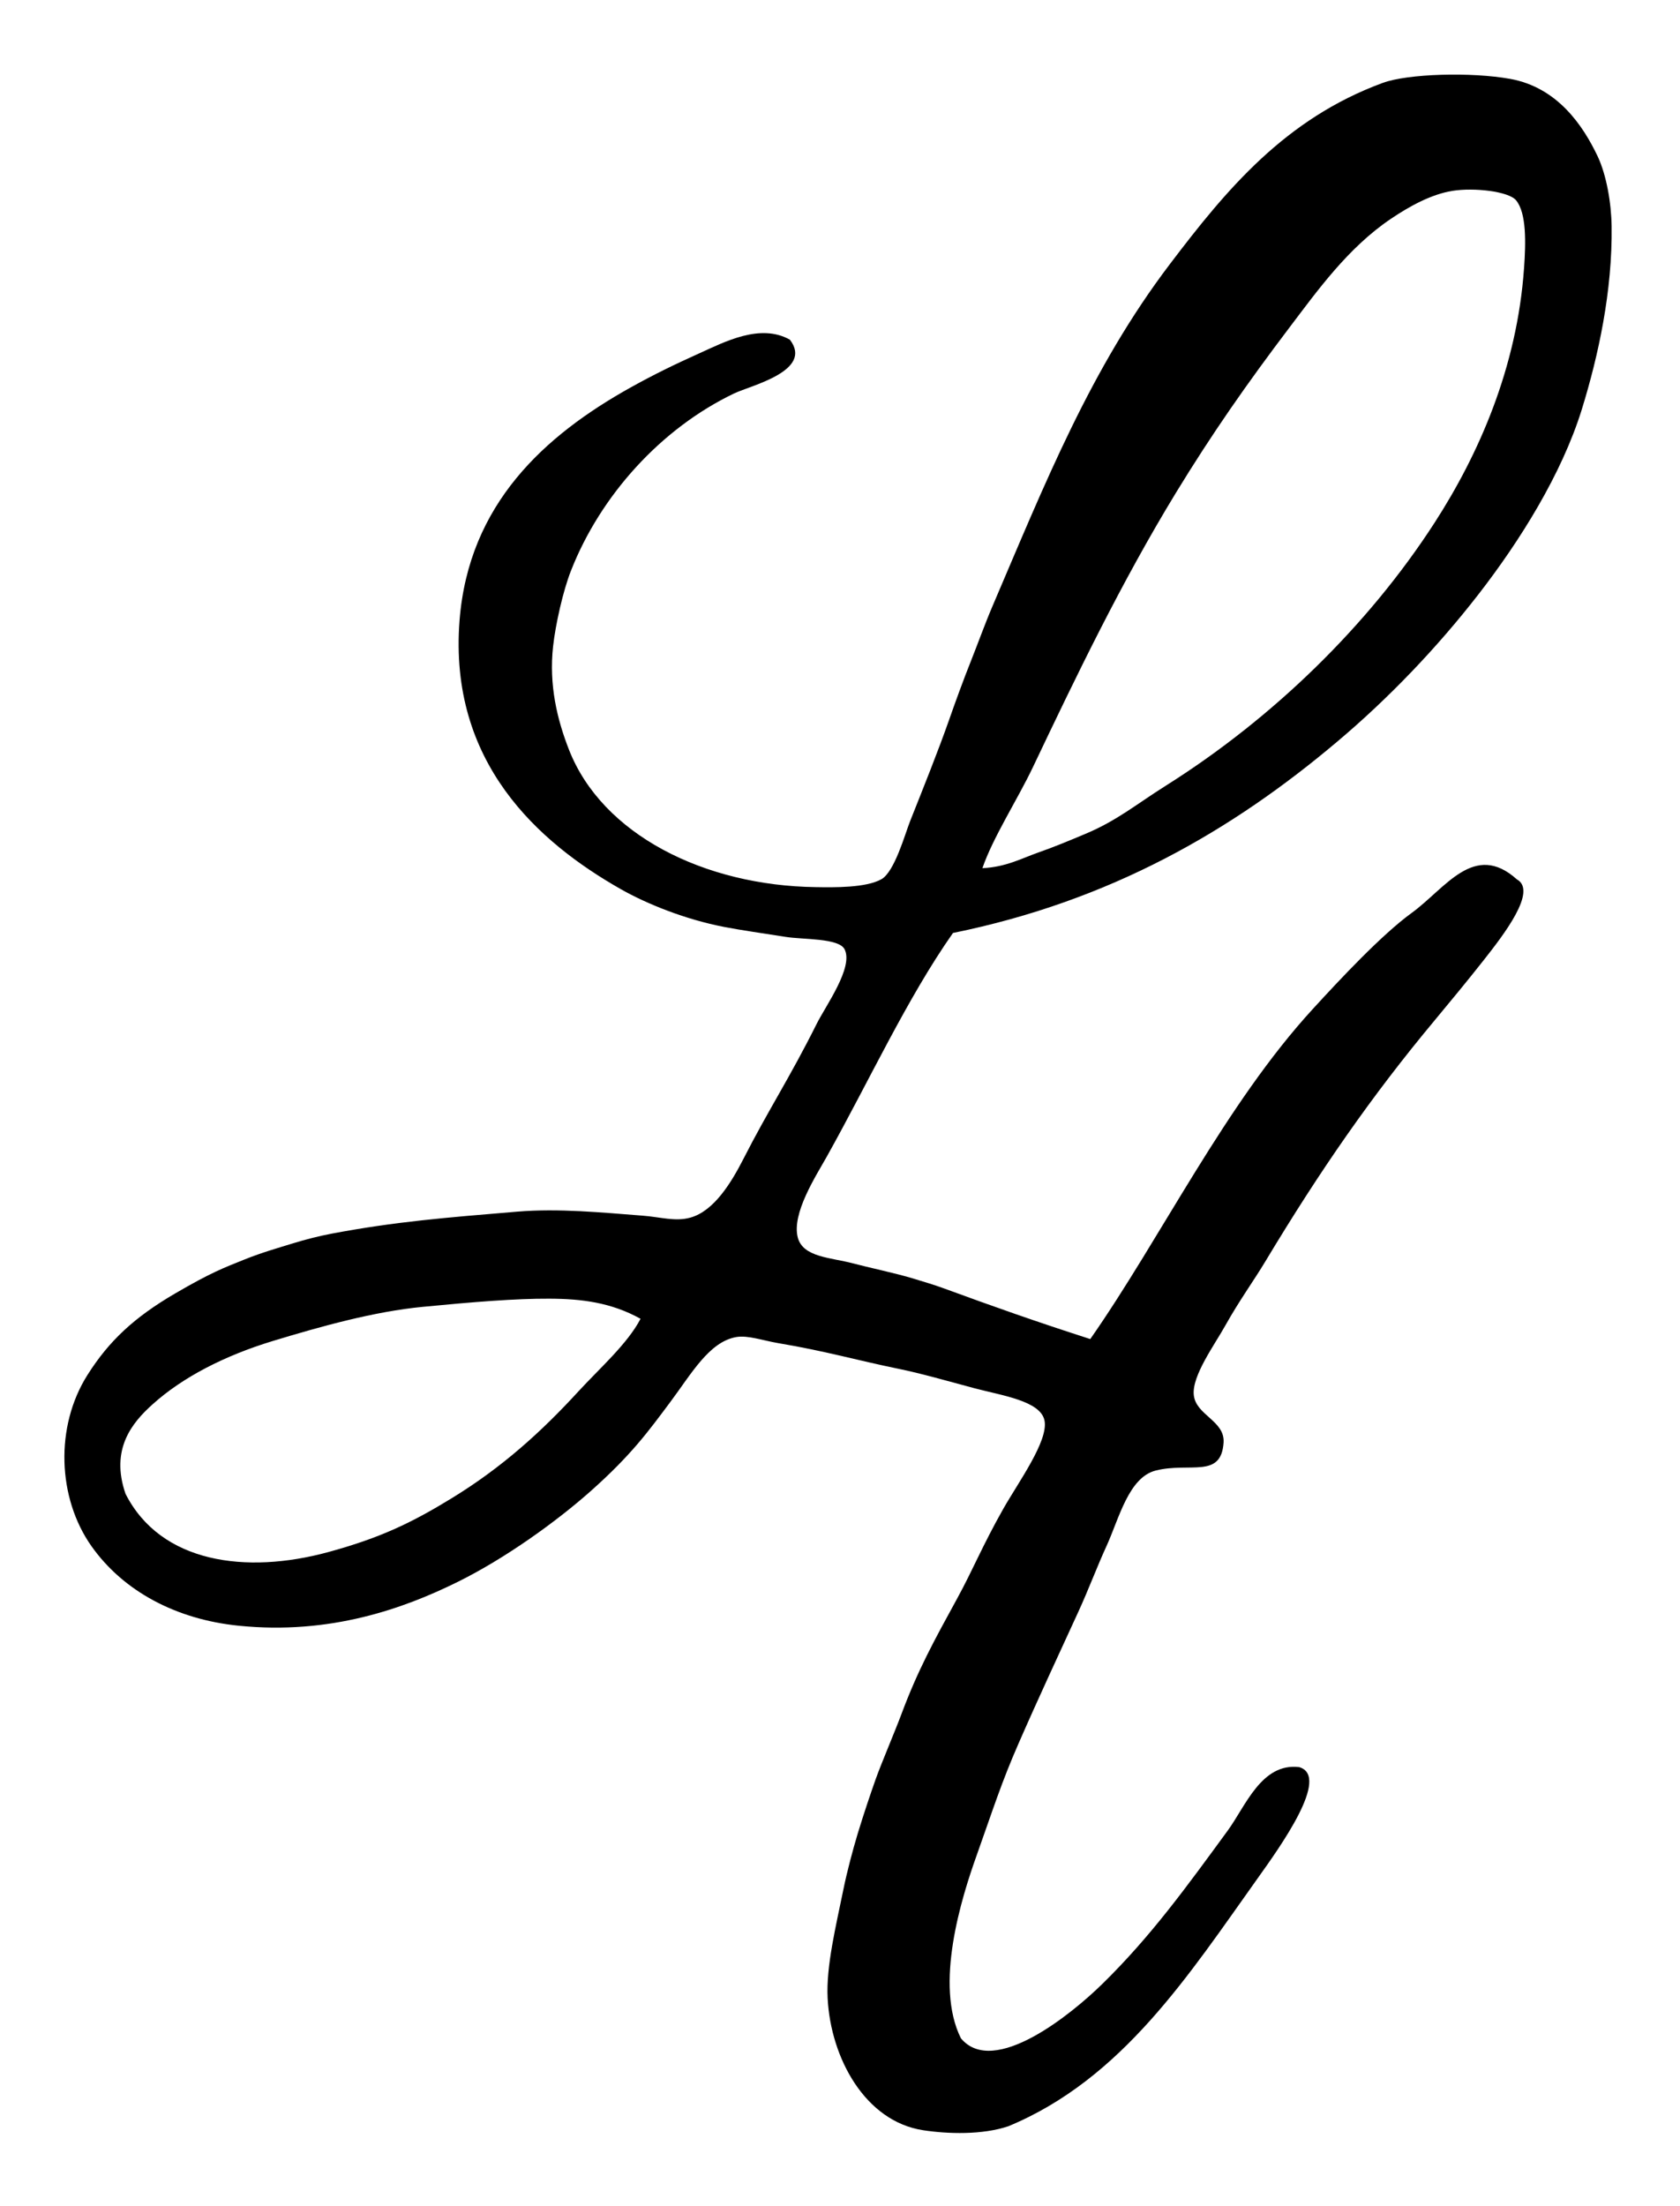 <?xml version="1.0" encoding="UTF-8"?><svg id="a" xmlns="http://www.w3.org/2000/svg" xmlns:xlink="http://www.w3.org/1999/xlink" viewBox="0 0 1268 1664"><defs><style>.cls-1{fill:#000;}.cls-1,.cls-2{stroke-width:0px;}.cls-2{fill:none;}.cls-3{clip-path:url(#clippath);}</style><clipPath id="clippath"><rect class="cls-2" x="48.59" y="56.28" width="1167.82" height="1552.78"/></clipPath></defs><g class="cls-3"><path class="cls-1" d="M436.95,1049.19c-28.19,30.79-58.1,57.86-96.12,81.08-30.24,18.53-54.04,29.93-93.1,40.57-61.96,16.87-126.37,8.36-152.98-43.94-11.69-33.75,5.05-53.75,20.35-67.47,22.83-20.6,54.6-36.82,90.68-47.8,36.71-11.15,76.8-22.3,113.33-25.8,37.61-3.64,70.06-6.29,95.47-6.16,24.36.1,46.59,2.83,68.88,15.16-9.77,18.85-31.31,37.8-46.5,54.37M779.4,579.15c33.2-69.8,66.71-139.39,108.07-207.28,27.42-44.9,53.79-82.6,85.64-124.64,21.24-27.99,44.24-60.25,76.56-82.08,14.11-9.53,30.45-18.57,46.58-21.17,16.33-2.62,42.51.36,48.06,7.16,7.95,9.72,7.33,32.17,5.99,51.06-5.27,75.07-34.16,140.52-67.59,192.22-50.12,77.52-122.06,147.43-202.71,198.22-22.77,14.35-37.05,26.5-61.06,36.52-12,5.03-23.45,9.83-35.43,13.99-12.37,4.35-24.22,10.92-42.02,11.77,7.89-23.05,26.46-51.77,37.91-75.77M719.32,703.79c118.86-24.18,210.35-77.12,289.81-144.19,38.93-32.77,75.43-70.93,106.64-111.1,31.38-40.4,62.92-90.72,78.12-139.67,12.49-40.38,23.18-89.35,22.49-138.18-.23-17.63-3.9-38.57-10.47-52.6-11.17-23.52-30.47-52.1-66.07-58.54-29.4-5.31-77.27-3.92-96.13,3-73.73,27.1-117.9,80.27-160.69,136.68-59.89,78.85-93.96,164.7-134.04,258.36-5.46,12.73-11,28.16-15.99,40.66-5.59,13.96-12.15,31.94-16.67,44.9-8.36,23.77-19.19,50.66-29.49,76.56-3.79,9.6-11.62,37.93-21.55,43.58-11.65,6.55-35.65,6.21-49.59,5.97-84.12-1.13-161.12-39.61-186.23-103.62-8.9-22.7-15.25-48.78-12-78.07,1.77-16.16,7.5-41.9,13.52-57.08,22.33-56.8,68-107.29,123.12-133.66,12.37-5.93,60.16-16.99,42.06-40.55-22.31-12.52-49.25,1.68-67.95,10.11-19.38,8.74-34.53,16.1-52.19,25.92-64.85,36.12-122.26,87.86-129.16,175.72-8.39,107.28,59.52,167.45,121.66,202.74,19.7,11.17,48.64,22.85,78.1,28.53,12.4,2.41,30.06,4.92,46.54,7.52,12.99,2.05,39.91.81,44.28,9.28,6.96,13.64-14.24,42.6-21.14,56.48-20.23,40.53-36.29,64.62-55.15,101.61-9.08,17.76-22.16,39.4-40.08,44.37-11.31,3.2-22.75-.47-36.05-1.47-30.32-2.33-63.33-5.63-94.59-3.03-53.89,4.5-91.92,7.5-140.32,16.63-9.25,1.77-19.6,4.37-29.15,7.33-10.59,3.28-22.81,6.69-36.31,12.09-15.52,6.25-25.06,9.68-52.5,25.69-30.85,18-49.91,35.8-66.11,61.42-24.67,38.93-22.68,92.81,2.97,129.16,24.08,34.05,63.92,55.28,111.14,60.04,69.21,7.06,124.84-13.09,165.2-33,36.1-17.82,74.76-45.69,100.51-68.57,30.5-27.1,43.32-44.79,59.97-67.07,15.94-21.3,29.33-45.45,49.76-49.1,8.79-1.54,19.86,2.51,31.52,4.52,36.87,6.2,58.7,12.79,91.62,19.53,15.78,3.22,35.14,8.72,56.41,14.46,21.28,5.65,50.36,9.62,53.24,24.56,2.94,15.35-19.72,46.37-31.11,66.43-15.61,27.57-23.15,46.37-34.71,67.48-17.57,32.09-29.66,53.88-42.28,87.65-4.8,12.86-15.29,37.4-19.46,49.17-3.97,11.24-8.66,25.11-13.35,40.42-3.95,13.11-8.27,29.49-10.77,41.81-5.83,28.55-13.25,58.72-12.04,82.62,2.31,45.43,28.46,93.08,72.17,99.69,18.48,2.81,44.54,3.63,64.24-3.03,85.96-35.58,136.41-114.49,188-186.79,17.03-23.88,55.39-77.12,31.53-84.11-28.55-3.47-40.57,29.68-54.09,48.05-30.59,41.77-57.8,79.61-94.62,115.6-22.81,22.39-81.87,70.66-106.64,40.91-20.08-40.36.21-105.41,12.07-138.48,12.07-33.9,18.61-54.69,31.55-84.15,15.18-34.69,29.93-66.2,45.01-99.08,7.57-16.42,14.22-34.3,21.38-49.85,9.38-20.58,16.63-51.72,37.2-56.78,25.78-6.36,49.23,6.35,51.06-21.04,1.07-16.61-21.11-20.62-22.51-36.07-1.36-14.52,15.8-37.78,23.99-52.53,10.38-18.55,21.47-33.77,30.04-48.06,41.28-68.65,80.21-124.81,127.67-181.71,11.66-13.99,25.46-30.74,36.99-45.37,15.26-19.34,40.91-52.47,25.18-61.13-32.21-28.91-53.85,6.72-79.27,25.22-22.73,16.46-54.45,50.42-74.49,72.28-66.35,72.17-114.74,172.76-168.22,249.28-40.74-13.11-72.87-24.45-110.06-38.08-9.08-3.3-13.94-4.6-23.67-7.61-12.26-3.77-35.05-8.64-45.39-11.41-16.45-4.43-37.68-4.46-41.64-19.49-4.77-18.16,13.91-46.75,21.79-60.85,32.02-57.2,60.63-119.5,95.37-168.94"/></g></svg>